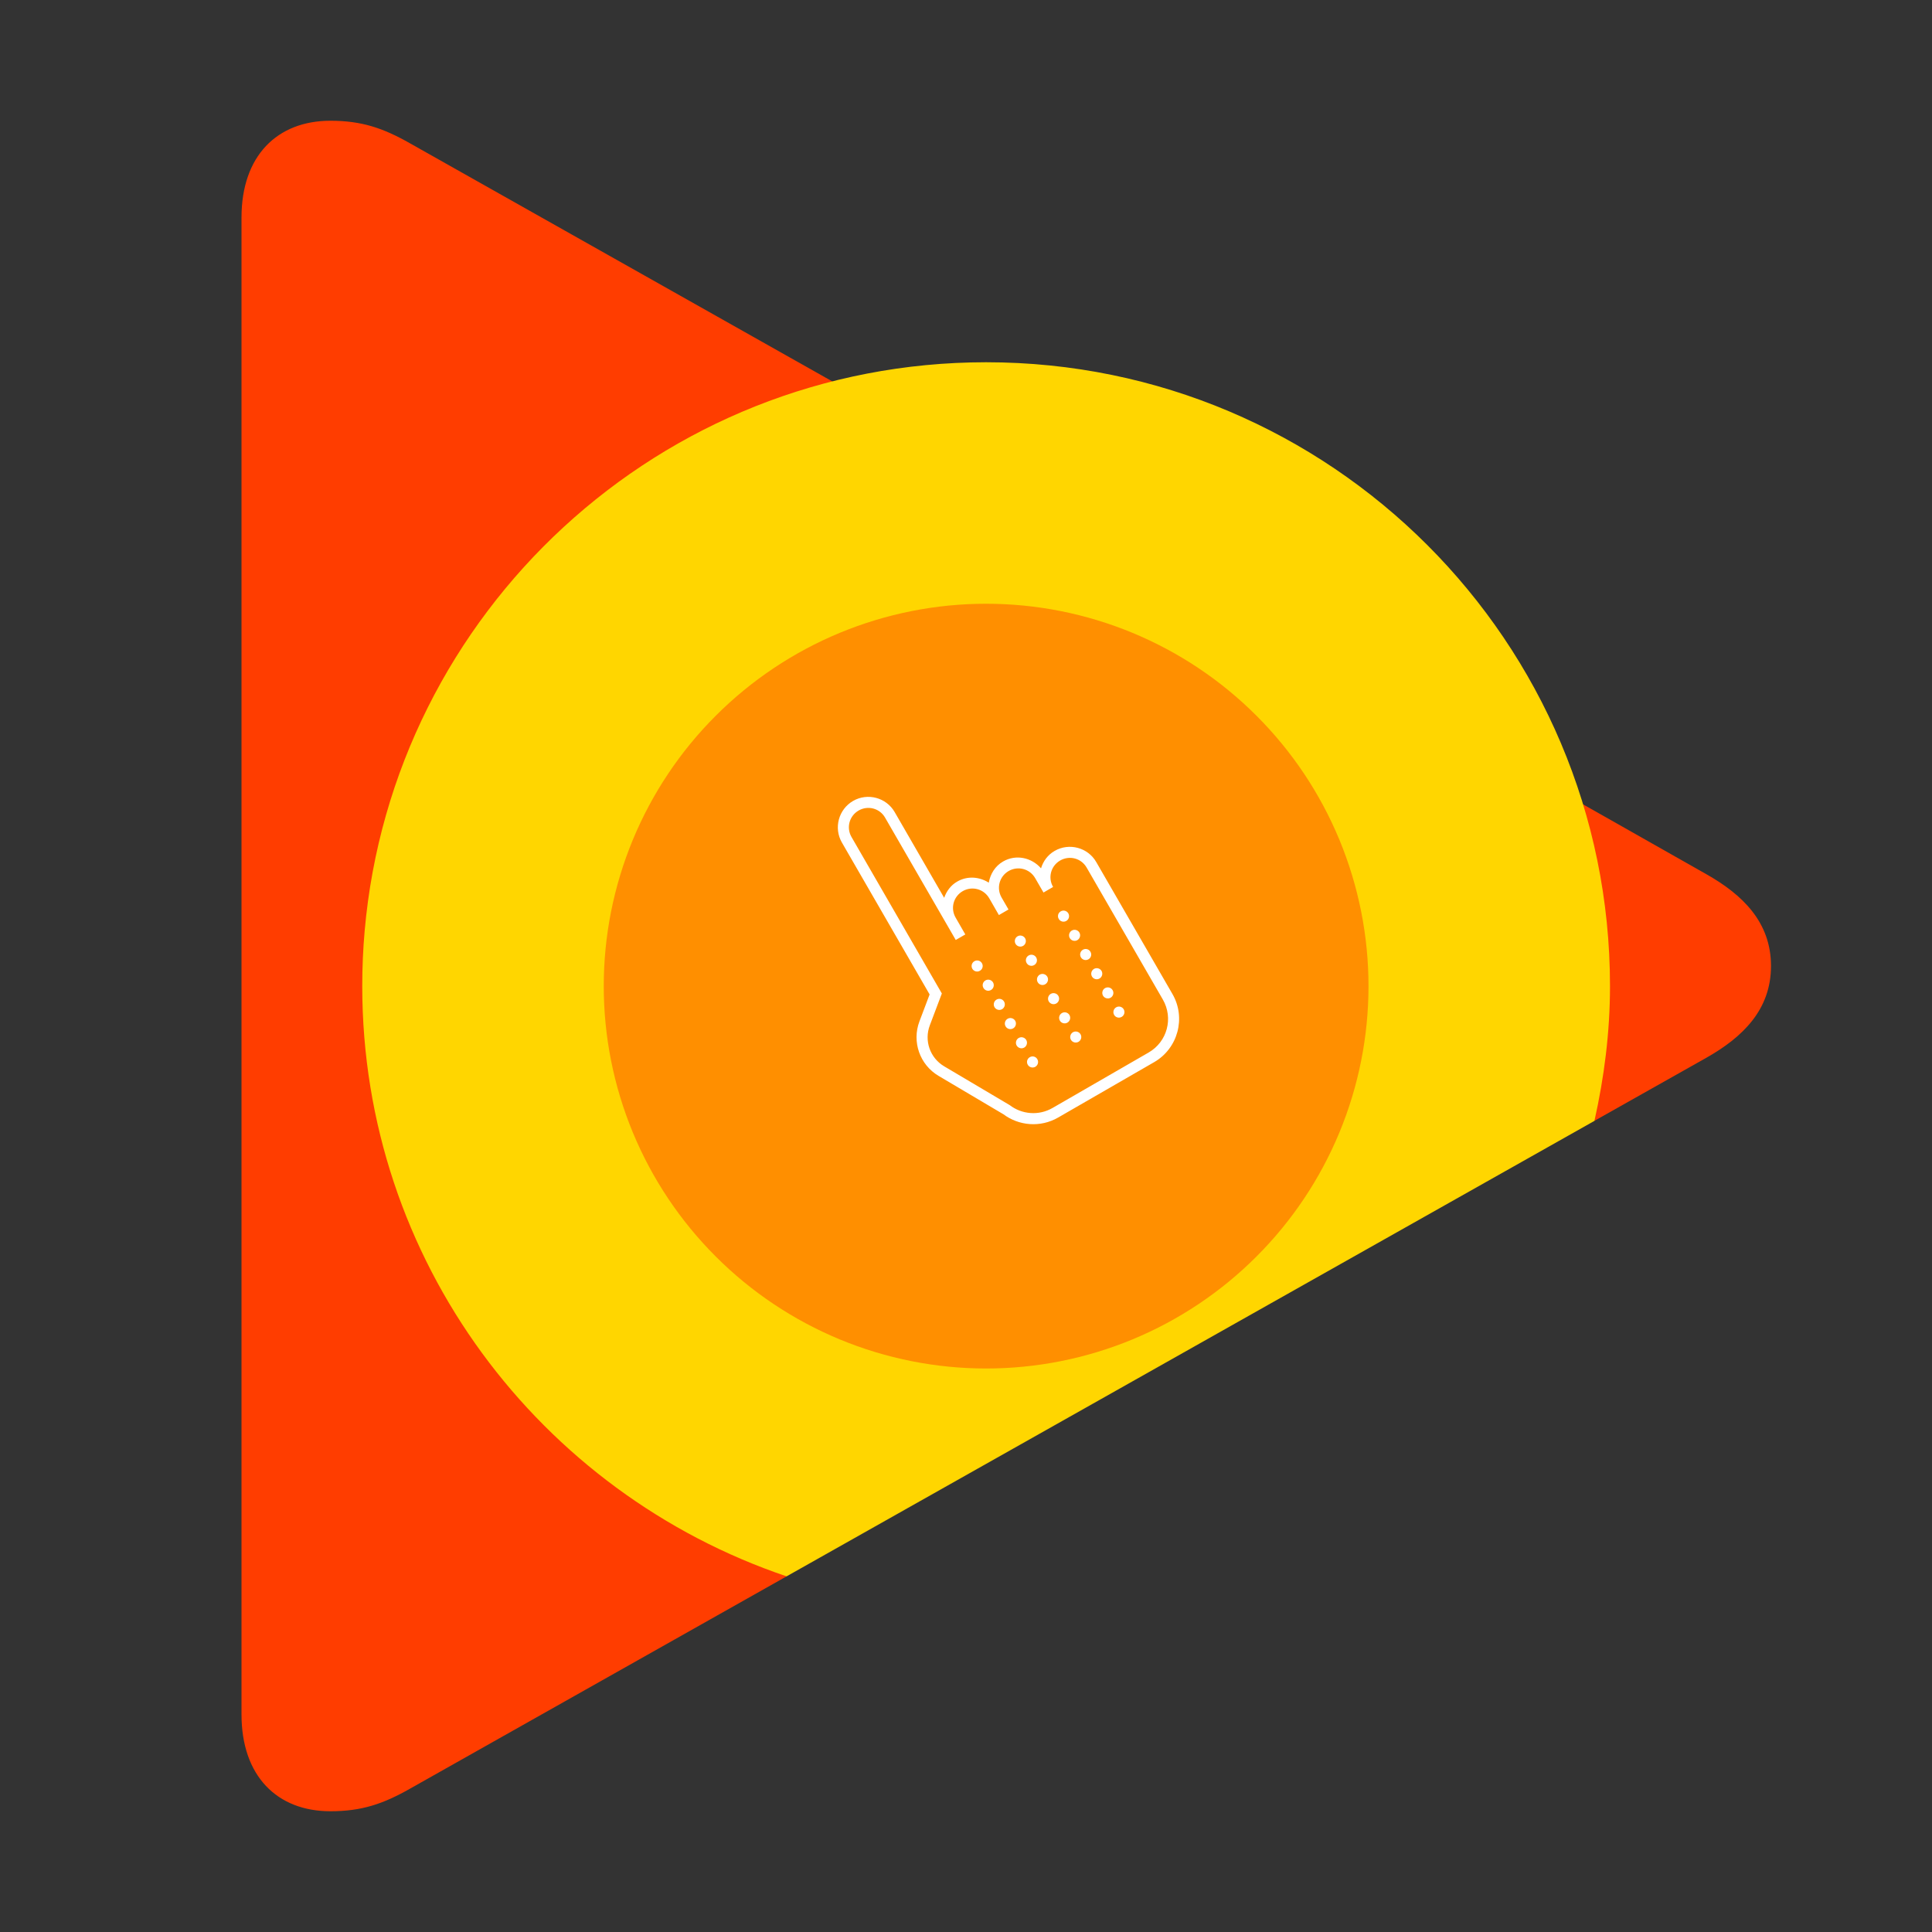 <?xml version="1.0" encoding="UTF-8"?> <svg xmlns="http://www.w3.org/2000/svg" width="36" height="36" viewBox="0 0 36 36" fill="none"><rect x="0" y="0" width="36" height="36" fill="#333333" stroke="none"/> <path d="M16.353 7.583L7.639 2.67C7.137 2.385 6.737 2.25 6.157 2.25C5.163 2.25 4.5 2.906 4.5 4.054V31.945C4.5 33.094 5.163 33.75 6.157 33.75C6.737 33.75 7.137 33.615 7.639 33.33L14.657 29.373L14.681 27.892L28.105 20.059L29.71 20.885L31.799 19.708C32.465 19.33 33 18.82 33 18C33 17.18 32.465 16.669 31.798 16.291L29.023 14.719L16.353 7.583Z" fill="#FF3D00"></path> <path d="M14.657 29.373L20.243 26.224L23.27 24.517L29.71 20.886C29.891 20.076 30 19.24 30 18.375C30 11.955 24.795 6.75 18.375 6.75C12.302 6.75 7.317 11.407 6.795 17.344C6.765 17.683 6.75 18.028 6.75 18.375C6.75 23.492 10.063 27.82 14.657 29.373Z" fill="#FFD600"></path> <path d="M18.375 11.25C17.439 11.25 16.513 11.434 15.648 11.792C14.784 12.15 13.998 12.675 13.337 13.337C12.675 13.998 12.15 14.784 11.792 15.648C11.434 16.513 11.25 17.439 11.25 18.375C11.25 19.311 11.434 20.237 11.792 21.102C12.15 21.966 12.675 22.752 13.337 23.413C13.998 24.075 14.784 24.6 15.648 24.958C16.513 25.316 17.439 25.5 18.375 25.5C19.311 25.5 20.237 25.316 21.102 24.958C21.966 24.6 22.752 24.075 23.413 23.413C24.075 22.752 24.6 21.966 24.958 21.102C25.316 20.237 25.5 19.311 25.5 18.375C25.5 17.439 25.316 16.513 24.958 15.648C24.6 14.784 24.075 13.998 23.413 13.337C22.752 12.675 21.966 12.15 21.102 11.792C20.237 11.434 19.311 11.25 18.375 11.25V11.25Z" fill="#FF8F00"></path> <g clip-path="url(#clip0_168_577)"> <g clip-path="url(#clip1_168_577)"> <path d="M15.896 14.924C15.625 15.081 15.531 15.429 15.688 15.7L17.322 18.53L17.132 19.033C16.989 19.412 17.139 19.84 17.488 20.047L18.701 20.765L18.692 20.759C18.981 20.978 19.385 21.016 19.718 20.823L21.507 19.791C21.95 19.535 22.103 18.965 21.847 18.522L20.427 16.063C20.271 15.792 19.922 15.699 19.652 15.855C19.523 15.929 19.438 16.048 19.398 16.18C19.223 15.979 18.931 15.914 18.692 16.052C18.542 16.138 18.454 16.285 18.425 16.444L18.422 16.446C18.249 16.336 18.025 16.317 17.836 16.427C17.715 16.496 17.637 16.607 17.593 16.729L16.671 15.132C16.515 14.861 16.166 14.768 15.896 14.924ZM15.999 15.103C16.173 15.003 16.392 15.061 16.492 15.235L17.809 17.515L17.987 17.412L17.807 17.099C17.706 16.925 17.765 16.706 17.939 16.605C18.113 16.505 18.332 16.564 18.433 16.738L18.613 17.051L18.792 16.947L18.663 16.724C18.563 16.55 18.621 16.331 18.795 16.23C18.969 16.13 19.189 16.189 19.289 16.363L19.444 16.631L19.623 16.527C19.522 16.354 19.581 16.134 19.755 16.034C19.929 15.934 20.148 15.992 20.248 16.166L21.668 18.625C21.868 18.972 21.75 19.412 21.403 19.612L19.615 20.644C19.355 20.795 19.041 20.765 18.817 20.594L18.812 20.591L17.593 19.869C17.33 19.713 17.217 19.392 17.326 19.105L17.55 18.512L15.867 15.597C15.766 15.423 15.825 15.204 15.999 15.103ZM18.156 17.911C18.107 17.939 18.09 18.002 18.118 18.052C18.147 18.101 18.21 18.118 18.259 18.089C18.309 18.061 18.326 17.998 18.297 17.948C18.269 17.899 18.205 17.882 18.156 17.911ZM18.961 17.446C18.912 17.474 18.895 17.538 18.923 17.587C18.951 17.636 19.015 17.653 19.064 17.625C19.113 17.596 19.13 17.533 19.102 17.484C19.073 17.435 19.01 17.418 18.961 17.446ZM19.765 16.982C19.716 17.01 19.699 17.073 19.728 17.122C19.756 17.172 19.819 17.189 19.869 17.16C19.918 17.132 19.935 17.069 19.907 17.019C19.878 16.97 19.815 16.953 19.765 16.982ZM18.363 18.268C18.313 18.297 18.296 18.36 18.325 18.409C18.353 18.459 18.417 18.476 18.466 18.447C18.515 18.419 18.532 18.355 18.504 18.306C18.475 18.257 18.412 18.24 18.363 18.268ZM19.167 17.804C19.118 17.832 19.101 17.895 19.13 17.945C19.158 17.994 19.221 18.011 19.27 17.983C19.32 17.954 19.337 17.891 19.308 17.841C19.28 17.792 19.216 17.775 19.167 17.804ZM19.972 17.339C19.923 17.367 19.906 17.431 19.934 17.48C19.962 17.529 20.026 17.546 20.075 17.518C20.124 17.489 20.141 17.426 20.113 17.377C20.084 17.328 20.021 17.311 19.972 17.339ZM18.569 18.626C18.52 18.654 18.503 18.718 18.531 18.767C18.56 18.816 18.623 18.833 18.672 18.805C18.721 18.776 18.738 18.713 18.71 18.664C18.682 18.614 18.618 18.597 18.569 18.626ZM19.374 18.161C19.325 18.19 19.308 18.253 19.336 18.302C19.364 18.352 19.428 18.369 19.477 18.34C19.526 18.312 19.543 18.248 19.515 18.199C19.486 18.15 19.423 18.133 19.374 18.161ZM20.178 17.697C20.129 17.725 20.112 17.788 20.141 17.838C20.169 17.887 20.232 17.904 20.282 17.875C20.331 17.847 20.348 17.784 20.319 17.735C20.291 17.685 20.228 17.668 20.178 17.697ZM18.776 18.983C18.726 19.012 18.709 19.075 18.738 19.125C18.766 19.174 18.829 19.191 18.879 19.162C18.928 19.134 18.945 19.07 18.917 19.021C18.888 18.972 18.825 18.955 18.776 18.983ZM19.58 18.519C19.531 18.547 19.514 18.611 19.542 18.66C19.571 18.709 19.634 18.726 19.683 18.698C19.733 18.669 19.75 18.606 19.721 18.557C19.693 18.508 19.629 18.491 19.58 18.519ZM20.385 18.054C20.336 18.083 20.319 18.146 20.347 18.195C20.375 18.245 20.439 18.262 20.488 18.233C20.537 18.205 20.554 18.141 20.526 18.092C20.497 18.043 20.434 18.026 20.385 18.054ZM18.982 19.341C18.933 19.369 18.916 19.433 18.944 19.482C18.973 19.531 19.036 19.548 19.085 19.52C19.134 19.491 19.151 19.428 19.123 19.379C19.095 19.33 19.031 19.313 18.982 19.341ZM19.787 18.877C19.737 18.905 19.721 18.968 19.749 19.018C19.777 19.067 19.841 19.084 19.89 19.055C19.939 19.027 19.956 18.964 19.928 18.914C19.899 18.865 19.836 18.848 19.787 18.877ZM20.591 18.412C20.542 18.44 20.525 18.504 20.553 18.553C20.582 18.602 20.645 18.619 20.695 18.591C20.744 18.562 20.761 18.499 20.732 18.45C20.704 18.401 20.641 18.384 20.591 18.412ZM19.189 19.699C19.139 19.727 19.122 19.791 19.151 19.84C19.179 19.889 19.242 19.906 19.292 19.878C19.341 19.849 19.358 19.786 19.329 19.736C19.301 19.687 19.238 19.67 19.189 19.699ZM19.993 19.234C19.944 19.263 19.927 19.326 19.955 19.375C19.984 19.424 20.047 19.441 20.096 19.413C20.146 19.384 20.163 19.321 20.134 19.272C20.106 19.223 20.042 19.206 19.993 19.234ZM20.798 18.77C20.749 18.798 20.732 18.861 20.76 18.911C20.788 18.96 20.852 18.977 20.901 18.948C20.95 18.92 20.967 18.857 20.939 18.807C20.91 18.758 20.847 18.741 20.798 18.77Z" fill="white"></path> </g> </g> <defs> <clipPath id="clip0_168_577"> <rect width="10" height="10" fill="white" transform="translate(14 13)"></rect> </clipPath> <clipPath id="clip1_168_577"> <rect width="8.259" height="8.259" fill="white" transform="translate(13 16) rotate(-30)"></rect> </clipPath> </defs> </svg> 
